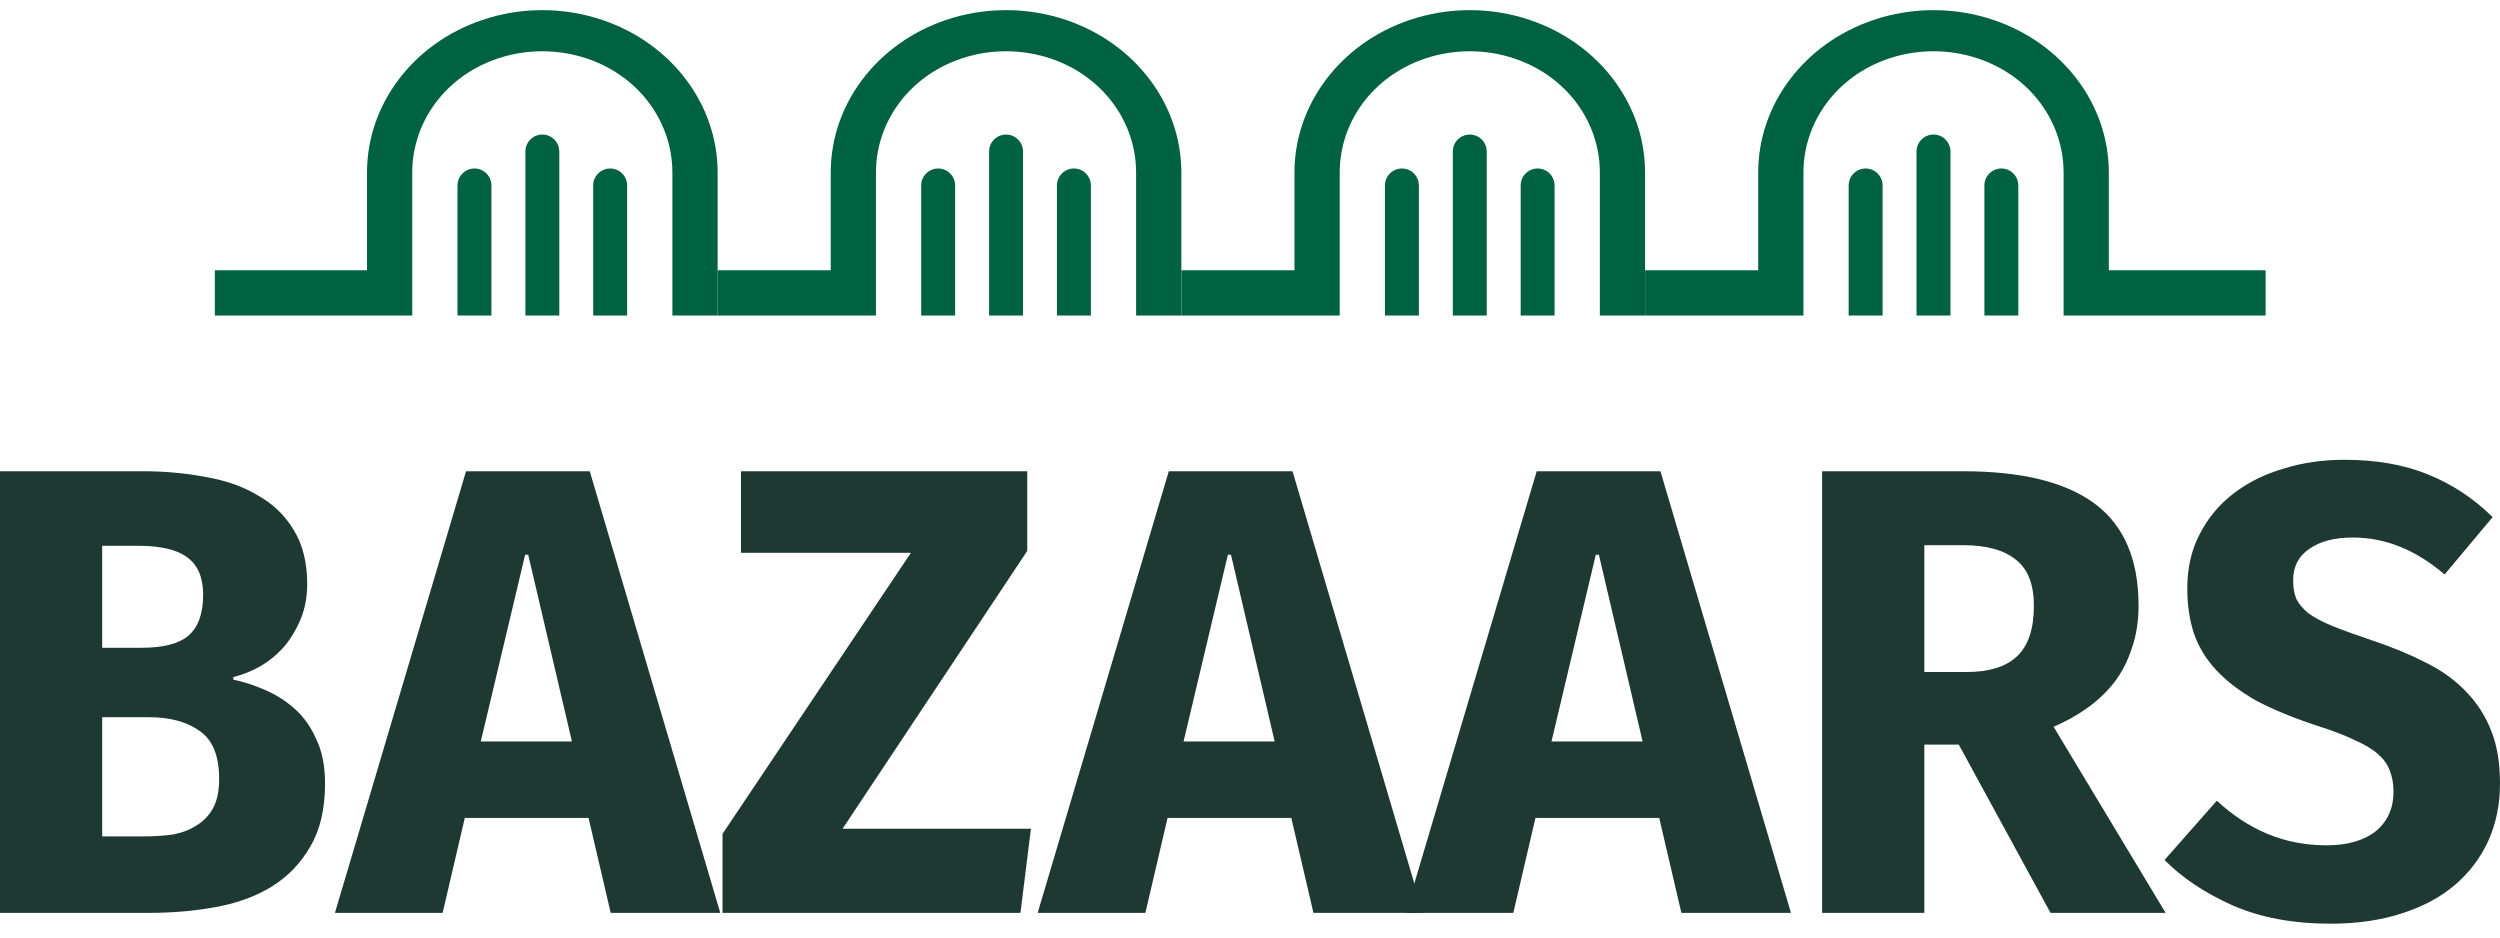 <svg width="128" height="48" viewBox="0 0 128 48" fill="none" xmlns="http://www.w3.org/2000/svg">
<path d="M11.22 39.887C11.22 38.712 10.895 37.897 10.243 37.44C9.592 36.961 8.72 36.722 7.627 36.722H5.232V42.823H7.407C7.911 42.823 8.394 42.791 8.857 42.725C9.319 42.638 9.718 42.486 10.054 42.269C10.412 42.051 10.695 41.758 10.905 41.388C11.116 40.996 11.22 40.496 11.22 39.887ZM10.401 30.458C10.401 29.566 10.128 28.924 9.582 28.533C9.056 28.141 8.226 27.945 7.092 27.945H5.232V33.166H7.249C8.363 33.166 9.161 32.959 9.645 32.546C10.149 32.111 10.401 31.415 10.401 30.458ZM16.642 40.115C16.642 41.42 16.39 42.497 15.885 43.345C15.402 44.194 14.74 44.879 13.9 45.401C13.08 45.901 12.124 46.249 11.031 46.445C9.96 46.641 8.825 46.739 7.627 46.739H0V24.128H7.312C8.447 24.128 9.519 24.226 10.527 24.422C11.557 24.596 12.45 24.911 13.206 25.368C13.984 25.803 14.593 26.39 15.034 27.13C15.496 27.869 15.728 28.794 15.728 29.903C15.728 30.577 15.612 31.186 15.381 31.73C15.15 32.274 14.856 32.752 14.498 33.166C14.141 33.557 13.732 33.883 13.269 34.145C12.828 34.384 12.387 34.558 11.945 34.666V34.797C12.471 34.906 13.007 35.08 13.553 35.319C14.12 35.558 14.635 35.885 15.097 36.298C15.56 36.711 15.927 37.233 16.2 37.864C16.495 38.473 16.642 39.223 16.642 40.115Z" fill="#1E3932"/>
<path d="M30.133 41.877H23.798L22.663 46.739H17.148L23.861 24.128H30.196L36.878 46.739H31.268L30.133 41.877ZM24.617 37.962H29.282L27.044 28.402H26.887L24.617 37.962Z" fill="#1E3932"/>
<path d="M43.139 42.432H52.784L52.248 46.739H36.993V42.693L46.638 28.304H37.939V24.128H52.595V28.206L43.139 42.432Z" fill="#1E3932"/>
<path d="M66.114 41.877H59.779L58.645 46.739H53.129L59.842 24.128H66.177L72.859 46.739H67.249L66.114 41.877ZM60.599 37.962H65.263L63.026 28.402H62.868L60.599 37.962Z" fill="#1E3932"/>
<path d="M84.952 41.877H78.616L77.482 46.739H71.966L78.679 24.128H85.015L91.697 46.739H86.086L84.952 41.877ZM79.436 37.962H84.101L81.863 28.402H81.705L79.436 37.962Z" fill="#1E3932"/>
<path d="M109.494 31.012C109.494 31.817 109.378 32.546 109.147 33.198C108.937 33.851 108.632 34.438 108.233 34.96C107.834 35.46 107.371 35.895 106.846 36.265C106.321 36.635 105.753 36.95 105.144 37.211L110.88 46.739H104.986L100.29 38.125H98.525V46.739H93.293V24.128H100.511C103.516 24.128 105.764 24.683 107.256 25.792C108.748 26.901 109.494 28.641 109.494 31.012ZM104.135 31.012C104.135 29.925 103.831 29.142 103.221 28.663C102.612 28.163 101.709 27.913 100.511 27.913H98.525V34.406H100.7C101.835 34.406 102.686 34.145 103.253 33.622C103.841 33.079 104.135 32.209 104.135 31.012Z" fill="#1E3932"/>
<path d="M128 40.115C128 41.181 127.8 42.16 127.401 43.052C127.002 43.922 126.435 44.672 125.699 45.303C124.964 45.934 124.05 46.423 122.957 46.771C121.885 47.119 120.677 47.293 119.332 47.293C117.399 47.293 115.718 46.978 114.29 46.347C112.882 45.716 111.726 44.944 110.823 44.031L113.502 40.996C114.3 41.736 115.162 42.301 116.086 42.693C117.032 43.084 118.04 43.28 119.112 43.28C120.183 43.28 121.024 43.041 121.633 42.562C122.243 42.062 122.547 41.388 122.547 40.539C122.547 40.126 122.484 39.767 122.358 39.463C122.253 39.158 122.054 38.875 121.759 38.614C121.465 38.353 121.066 38.114 120.562 37.897C120.078 37.657 119.459 37.418 118.702 37.179C117.441 36.766 116.38 36.331 115.519 35.874C114.678 35.395 113.995 34.873 113.47 34.308C112.945 33.742 112.567 33.122 112.335 32.448C112.104 31.752 111.989 30.98 111.989 30.131C111.989 29.087 112.199 28.163 112.619 27.358C113.039 26.532 113.617 25.835 114.353 25.27C115.088 24.704 115.939 24.28 116.906 23.997C117.872 23.693 118.912 23.541 120.026 23.541C121.665 23.541 123.094 23.791 124.312 24.291C125.552 24.791 126.655 25.52 127.622 26.477L125.163 29.413C123.692 28.152 122.127 27.521 120.467 27.521C119.522 27.521 118.776 27.717 118.229 28.108C117.683 28.478 117.41 29.011 117.41 29.707C117.41 30.077 117.462 30.392 117.567 30.653C117.693 30.914 117.904 31.165 118.198 31.404C118.492 31.621 118.902 31.839 119.427 32.056C119.973 32.274 120.667 32.524 121.507 32.807C122.537 33.155 123.451 33.535 124.249 33.949C125.069 34.362 125.752 34.862 126.298 35.45C126.844 36.015 127.265 36.678 127.559 37.44C127.853 38.179 128 39.071 128 40.115Z" fill="#1E3932"/>
<path d="M23.424 9.495C23.424 9.015 23.813 8.627 24.293 8.627C24.772 8.627 25.161 9.015 25.161 9.495V16.155H23.424V9.495Z" fill="#006241"/>
<path d="M47.166 9.495C47.166 9.015 47.555 8.627 48.034 8.627C48.514 8.627 48.903 9.015 48.903 9.495V16.155H47.166V9.495Z" fill="#006241"/>
<path d="M70.909 9.495C70.909 9.015 71.298 8.627 71.778 8.627C72.258 8.627 72.647 9.015 72.647 9.495V16.155H70.909V9.495Z" fill="#006241"/>
<path d="M94.651 9.495C94.651 9.015 95.04 8.627 95.52 8.627C96 8.627 96.389 9.015 96.389 9.495V16.155H94.651V9.495Z" fill="#006241"/>
<path d="M26.899 7.758C26.899 7.278 27.288 6.889 27.767 6.889C28.247 6.889 28.636 7.278 28.636 7.758V16.155H26.899V7.758Z" fill="#006241"/>
<path d="M50.641 7.758C50.641 7.278 51.029 6.889 51.509 6.889C51.989 6.889 52.378 7.278 52.378 7.758V16.155H50.641V7.758Z" fill="#006241"/>
<path d="M74.384 7.758C74.384 7.278 74.773 6.889 75.253 6.889C75.733 6.889 76.121 7.278 76.121 7.758V16.155H74.384V7.758Z" fill="#006241"/>
<path d="M98.126 7.758C98.126 7.278 98.515 6.889 98.995 6.889C99.475 6.889 99.864 7.278 99.864 7.758V16.155H98.126V7.758Z" fill="#006241"/>
<path d="M30.372 9.495C30.372 9.015 30.761 8.627 31.24 8.627C31.72 8.627 32.109 9.015 32.109 9.495V16.155H30.372V9.495Z" fill="#006241"/>
<path d="M54.115 9.495C54.115 9.015 54.504 8.627 54.984 8.627C55.464 8.627 55.853 9.015 55.853 9.495V16.155H54.115V9.495Z" fill="#006241"/>
<path d="M77.858 9.495C77.858 9.015 78.247 8.627 78.727 8.627C79.207 8.627 79.595 9.015 79.595 9.495V16.155H77.858V9.495Z" fill="#006241"/>
<path d="M101.601 9.495C101.601 9.015 101.99 8.627 102.47 8.627C102.949 8.627 103.338 9.015 103.338 9.495V16.155H101.601V9.495Z" fill="#006241"/>
<path d="M30.071 3.003C28.583 2.499 26.951 2.499 25.463 3.003C22.82 3.899 21.107 6.229 21.107 8.836L21.107 16.155H11L11 13.838L18.791 13.838L18.791 8.836C18.791 5.345 21.144 2.226 24.682 1.026C26.674 0.35 28.86 0.35 30.852 1.026C34.39 2.226 36.743 5.345 36.743 8.836L36.743 16.155H34.426L34.426 8.836C34.426 6.229 32.713 3.899 30.071 3.003Z" fill="#006241"/>
<path d="M53.813 3.003C52.325 2.499 50.693 2.499 49.205 3.003C46.562 3.899 44.849 6.229 44.849 8.836L44.849 16.155H36.742L36.742 13.838H42.533L42.533 8.836C42.533 5.345 44.886 2.226 48.424 1.026C50.416 0.35 52.602 0.35 54.594 1.026C58.132 2.226 60.485 5.345 60.485 8.836L60.485 16.155H58.168L58.168 8.836C58.168 6.229 56.455 3.899 53.813 3.003Z" fill="#006241"/>
<path d="M77.556 3.003C76.069 2.499 74.436 2.499 72.948 3.003C70.306 3.899 68.593 6.229 68.593 8.836L68.593 16.155H60.486L60.486 13.838H66.276L66.276 8.836C66.276 5.345 68.629 2.226 72.167 1.026C74.159 0.35 76.345 0.35 78.337 1.026C81.875 2.226 84.228 5.345 84.228 8.836L84.228 16.155H81.912L81.912 8.836C81.912 6.229 80.199 3.899 77.556 3.003Z" fill="#006241"/>
<path d="M101.3 3.003C99.812 2.499 98.18 2.499 96.692 3.003C94.05 3.899 92.337 6.229 92.337 8.836L92.337 16.155H84.23L84.23 13.838H90.02L90.02 8.836C90.02 5.345 92.373 2.226 95.911 1.026C97.903 0.35 100.089 0.35 102.081 1.026C105.619 2.226 107.972 5.345 107.972 8.836L107.972 13.838L116 13.838L116 16.155L105.656 16.155L105.656 8.836C105.656 6.229 103.943 3.899 101.3 3.003Z" fill="#006241"/>
</svg>
